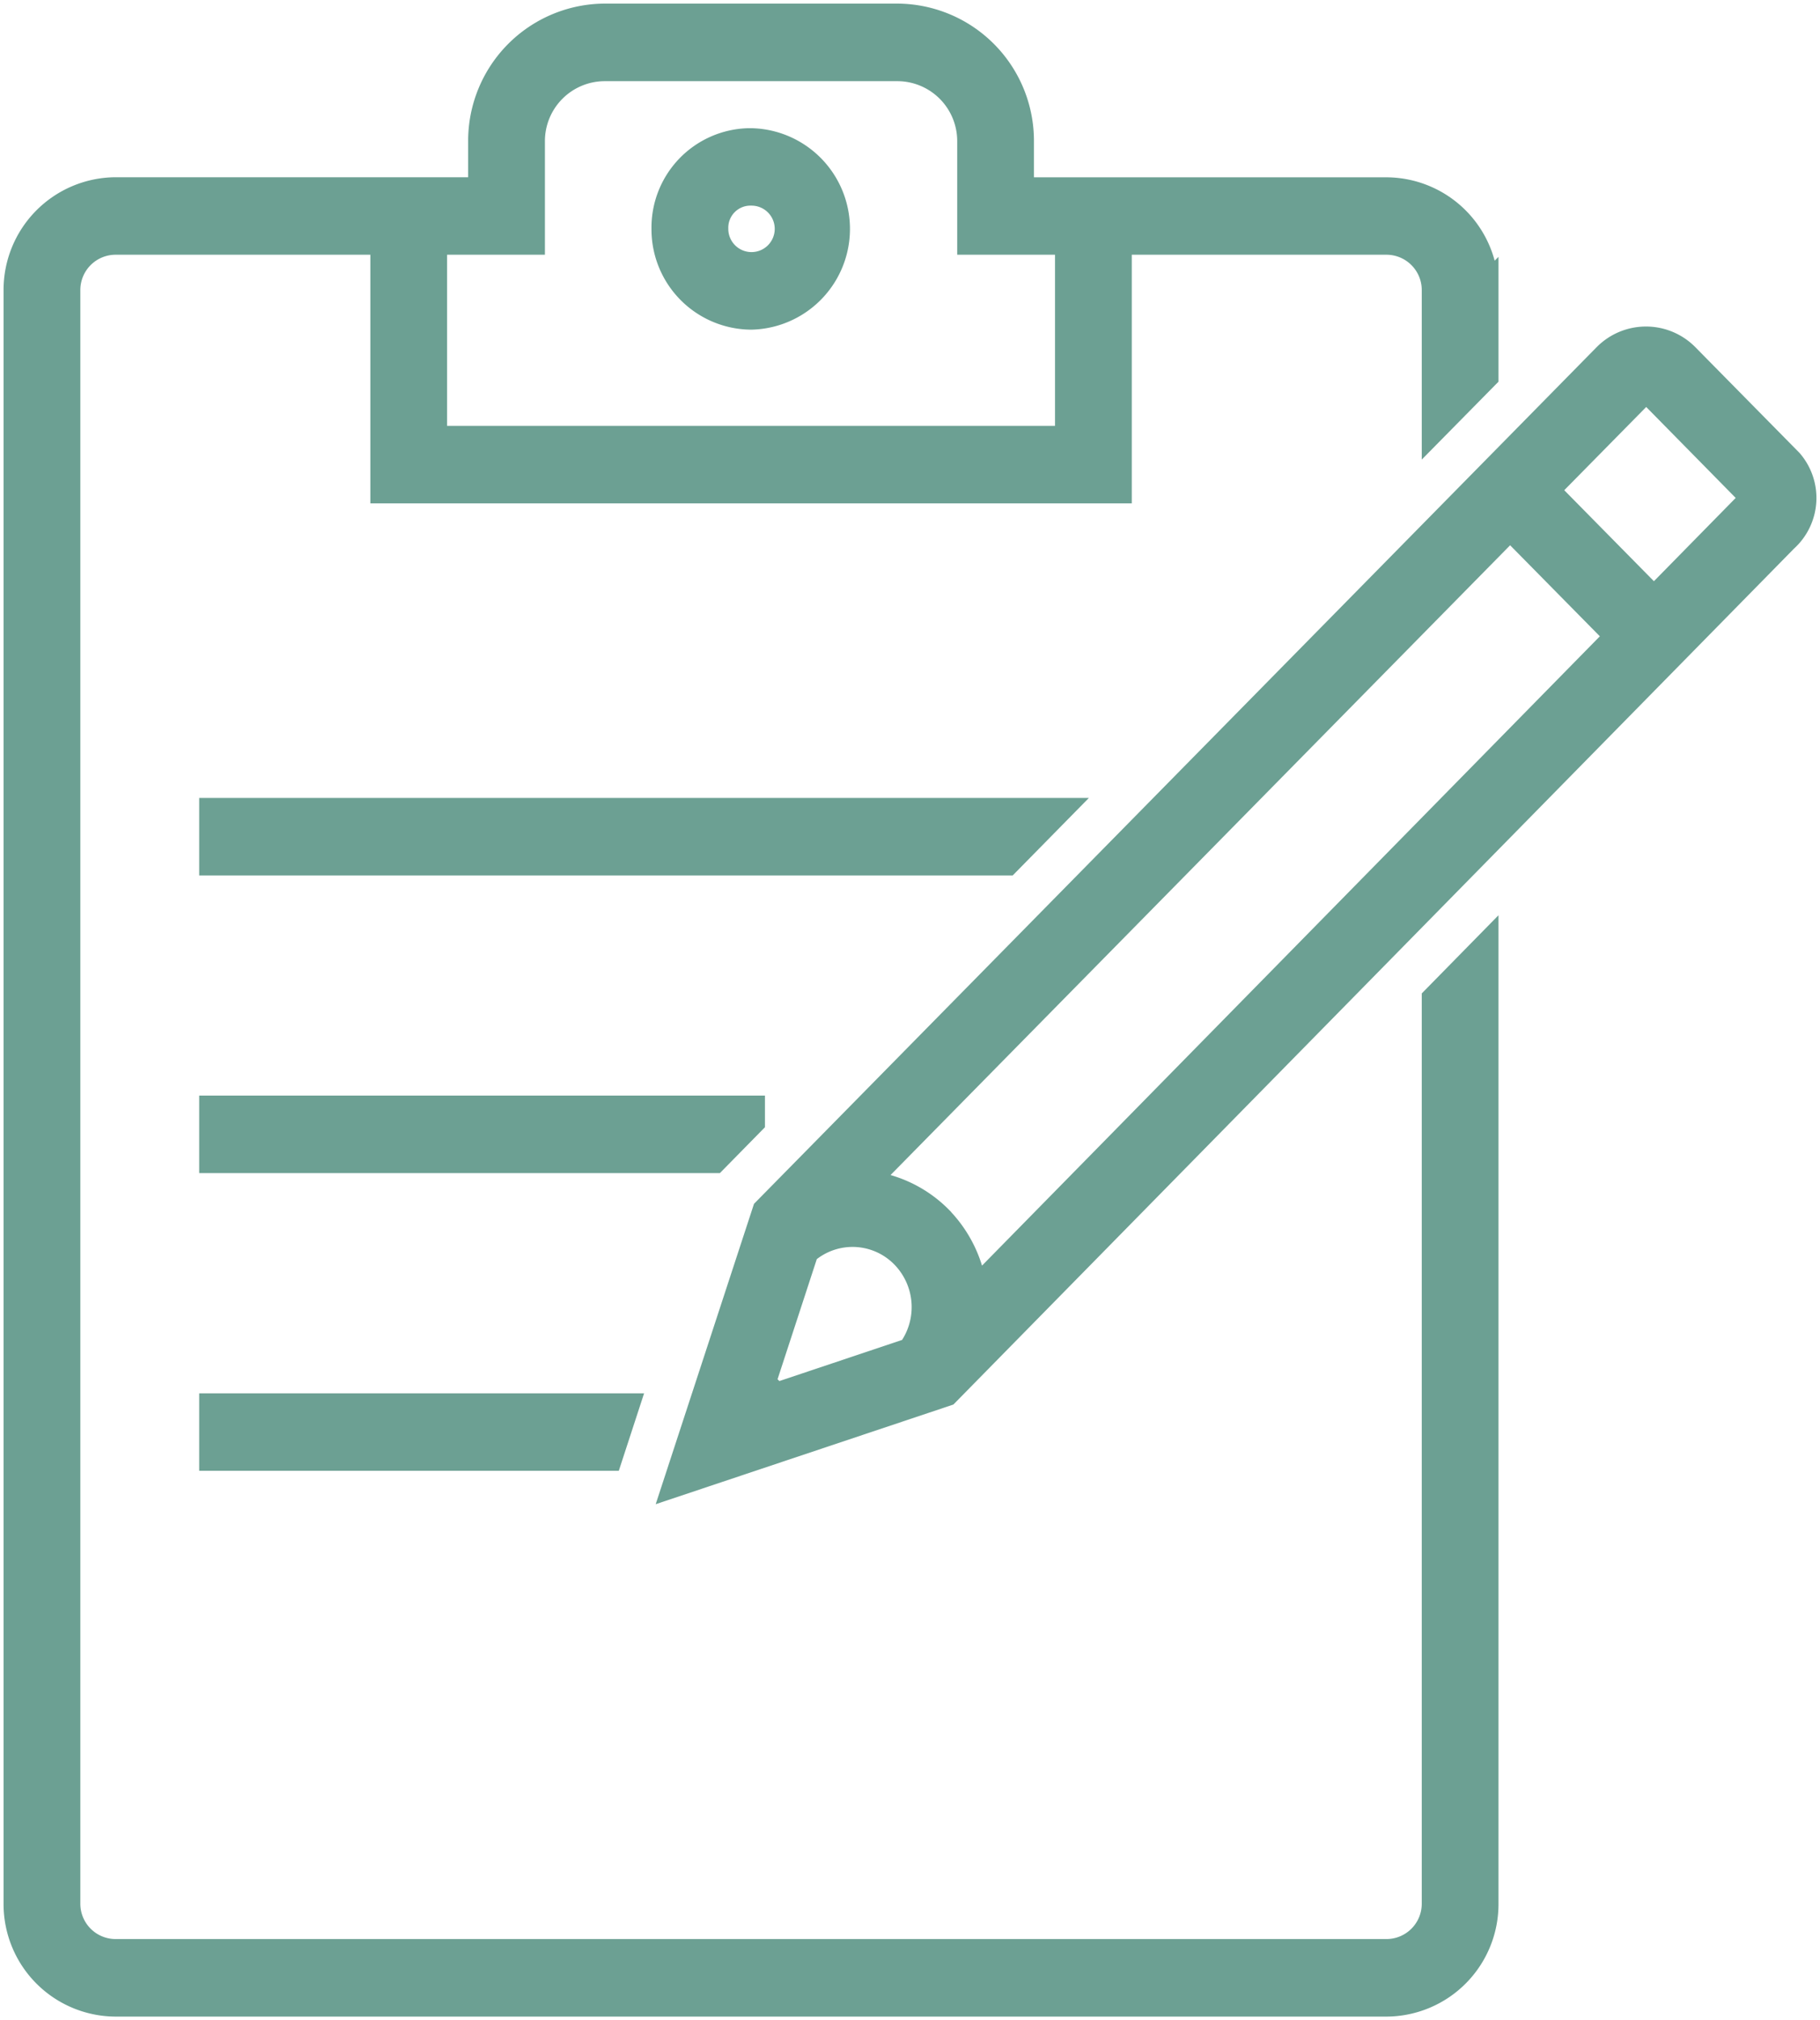 <svg xmlns="http://www.w3.org/2000/svg" xmlns:xlink="http://www.w3.org/1999/xlink" width="49" height="54.354" viewBox="0 0 49 54.354">
  <defs>
    <clipPath id="clip-path">
      <rect id="長方形_192" data-name="長方形 192" width="49" height="54.354" fill="none"/>
    </clipPath>
  </defs>
  <g id="ico_text" transform="translate(0 -1)">
    <g id="グループ_347" data-name="グループ 347" transform="translate(0 1)" clip-path="url(#clip-path)">
      <path id="パス_157" data-name="パス 157" d="M16.559,7.713a2.336,2.336,0,0,0,0-4.671h-.067a2.3,2.3,0,0,0-2.239,2.335,2.324,2.324,0,0,0,2.305,2.335m-.044-3.337h.044a1,1,0,1,1-.988,1v-.01a.97.97,0,0,1,.944-.992" transform="translate(3.662 0.782)" fill="#6ca093"/>
      <path id="パス_158" data-name="パス 158" d="M16.559,7.713a2.336,2.336,0,0,0,0-4.671h-.067a2.3,2.3,0,0,0-2.239,2.335A2.324,2.324,0,0,0,16.559,7.713Zm-.044-3.337h.044a1,1,0,1,1-.988,1v-.01A.97.97,0,0,1,16.515,4.376Z" transform="translate(3.662 0.782)" fill="none" stroke="#6ca093" stroke-miterlimit="10" stroke-width="0.75"/>
      <path id="パス_159" data-name="パス 159" d="M19.047,24.074v-.322H4.565v1.335H18.051Z" transform="translate(1.173 6.102)" fill="#6ca093"/>
      <path id="パス_160" data-name="パス 160" d="M19.047,24.074v-.322H4.565v1.335H18.051Z" transform="translate(1.173 6.102)" fill="none" stroke="#6ca093" stroke-miterlimit="10" stroke-width="0.75"/>
      <path id="パス_161" data-name="パス 161" d="M4.565,31.46h10.65l.436-1.335H4.565Z" transform="translate(1.173 7.739)" fill="#6ca093"/>
      <path id="パス_162" data-name="パス 162" d="M4.565,31.46h10.65l.436-1.335H4.565Z" transform="translate(1.173 7.739)" fill="none" stroke="#6ca093" stroke-miterlimit="10" stroke-width="0.75"/>
      <path id="パス_163" data-name="パス 163" d="M27.248,17.38H4.565v1.335h21.37Z" transform="translate(1.173 4.465)" fill="#6ca093"/>
      <path id="パス_164" data-name="パス 164" d="M27.248,17.38H4.565v1.335h21.37Z" transform="translate(1.173 4.465)" fill="none" stroke="#6ca093" stroke-miterlimit="10" stroke-width="0.75"/>
      <path id="パス_165" data-name="パス 165" d="M41.665,7.749a1.492,1.492,0,0,0-2.13-.028l0,0-.024.024L16.9,30.718l-2.387,7.289,7.222-2.416L44.312,12.617a1.466,1.466,0,0,0,.132-2.049ZM16.778,35.337l1.161-3.551a1.949,1.949,0,0,1,2.776.21,2.016,2.016,0,0,1,.08,2.5l-3.644,1.22Zm4.772-4.4a3.241,3.241,0,0,0-2.068-.951L36.928,12.264l2.942,2.983-17.388,17.7a3.328,3.328,0,0,0-.931-2M43.442,11.615l-.033.029-.03.031L40.8,14.3l-2.941-2.983,2.6-2.639a.188.188,0,0,1,.132-.055.2.2,0,0,1,.146.067l2.73,2.773a.119.119,0,0,1-.019.152" transform="translate(3.729 1.873)" fill="#6ca093"/>
      <path id="パス_166" data-name="パス 166" d="M41.665,7.749a1.492,1.492,0,0,0-2.13-.028l0,0-.024.024L16.9,30.718l-2.387,7.289,7.222-2.416L44.312,12.617a1.466,1.466,0,0,0,.132-2.049ZM16.778,35.337l1.161-3.551a1.949,1.949,0,0,1,2.776.21,2.016,2.016,0,0,1,.08,2.5l-3.644,1.22Zm4.772-4.4a3.241,3.241,0,0,0-2.068-.951L36.928,12.264l2.942,2.983-17.388,17.7A3.328,3.328,0,0,0,21.551,30.94ZM43.442,11.615l-.033.029-.03.031L40.8,14.3l-2.941-2.983,2.6-2.639a.188.188,0,0,1,.132-.055.2.2,0,0,1,.146.067l2.73,2.773A.119.119,0,0,1,43.442,11.615Z" transform="translate(3.729 1.873)" fill="none" stroke="#6ca093" stroke-miterlimit="10" stroke-width="0.75"/>
      <path id="パス_167" data-name="パス 167" d="M39.873,25.446l-1.316,1.34v24.33a1.326,1.326,0,0,1-1.317,1.335H3.008a1.325,1.325,0,0,1-1.316-1.335V7.717A1.325,1.325,0,0,1,3.008,6.382H10.25v6.689H30V6.382H37.24a1.326,1.326,0,0,1,1.317,1.335v3.637l1.316-1.335v-2.3a2.652,2.652,0,0,0-2.633-2.67H27.366V3.712A3.318,3.318,0,0,0,24.074.375h-7.9a3.317,3.317,0,0,0-3.291,3.337V5.047H3.008A2.656,2.656,0,0,0,.375,7.717v43.4a2.652,2.652,0,0,0,2.633,2.67H37.24a2.652,2.652,0,0,0,2.633-2.67ZM11.566,6.382H14.2V3.712a1.988,1.988,0,0,1,1.975-2h7.9a1.988,1.988,0,0,1,1.975,2v2.67h2.633v5.354H11.566Z" transform="translate(0.096 0.097)" fill="#6ca093"/>
      <path id="パス_168" data-name="パス 168" d="M39.873,25.446l-1.316,1.34v24.33a1.326,1.326,0,0,1-1.317,1.335H3.008a1.325,1.325,0,0,1-1.316-1.335V7.717A1.325,1.325,0,0,1,3.008,6.382H10.25v6.689H30V6.382H37.24a1.326,1.326,0,0,1,1.317,1.335v3.637l1.316-1.335v-2.3a2.652,2.652,0,0,0-2.633-2.67H27.366V3.712A3.318,3.318,0,0,0,24.074.375h-7.9a3.317,3.317,0,0,0-3.291,3.337V5.047H3.008A2.656,2.656,0,0,0,.375,7.717v43.4a2.652,2.652,0,0,0,2.633,2.67H37.24a2.652,2.652,0,0,0,2.633-2.67ZM11.566,6.382H14.2V3.712a1.988,1.988,0,0,1,1.975-2h7.9a1.988,1.988,0,0,1,1.975,2v2.67h2.633v5.354H11.566Z" transform="translate(0.096 0.097)" fill="none" stroke="#6ca093" stroke-miterlimit="10" stroke-width="0.75"/>
    </g>
  </g>
</svg>
